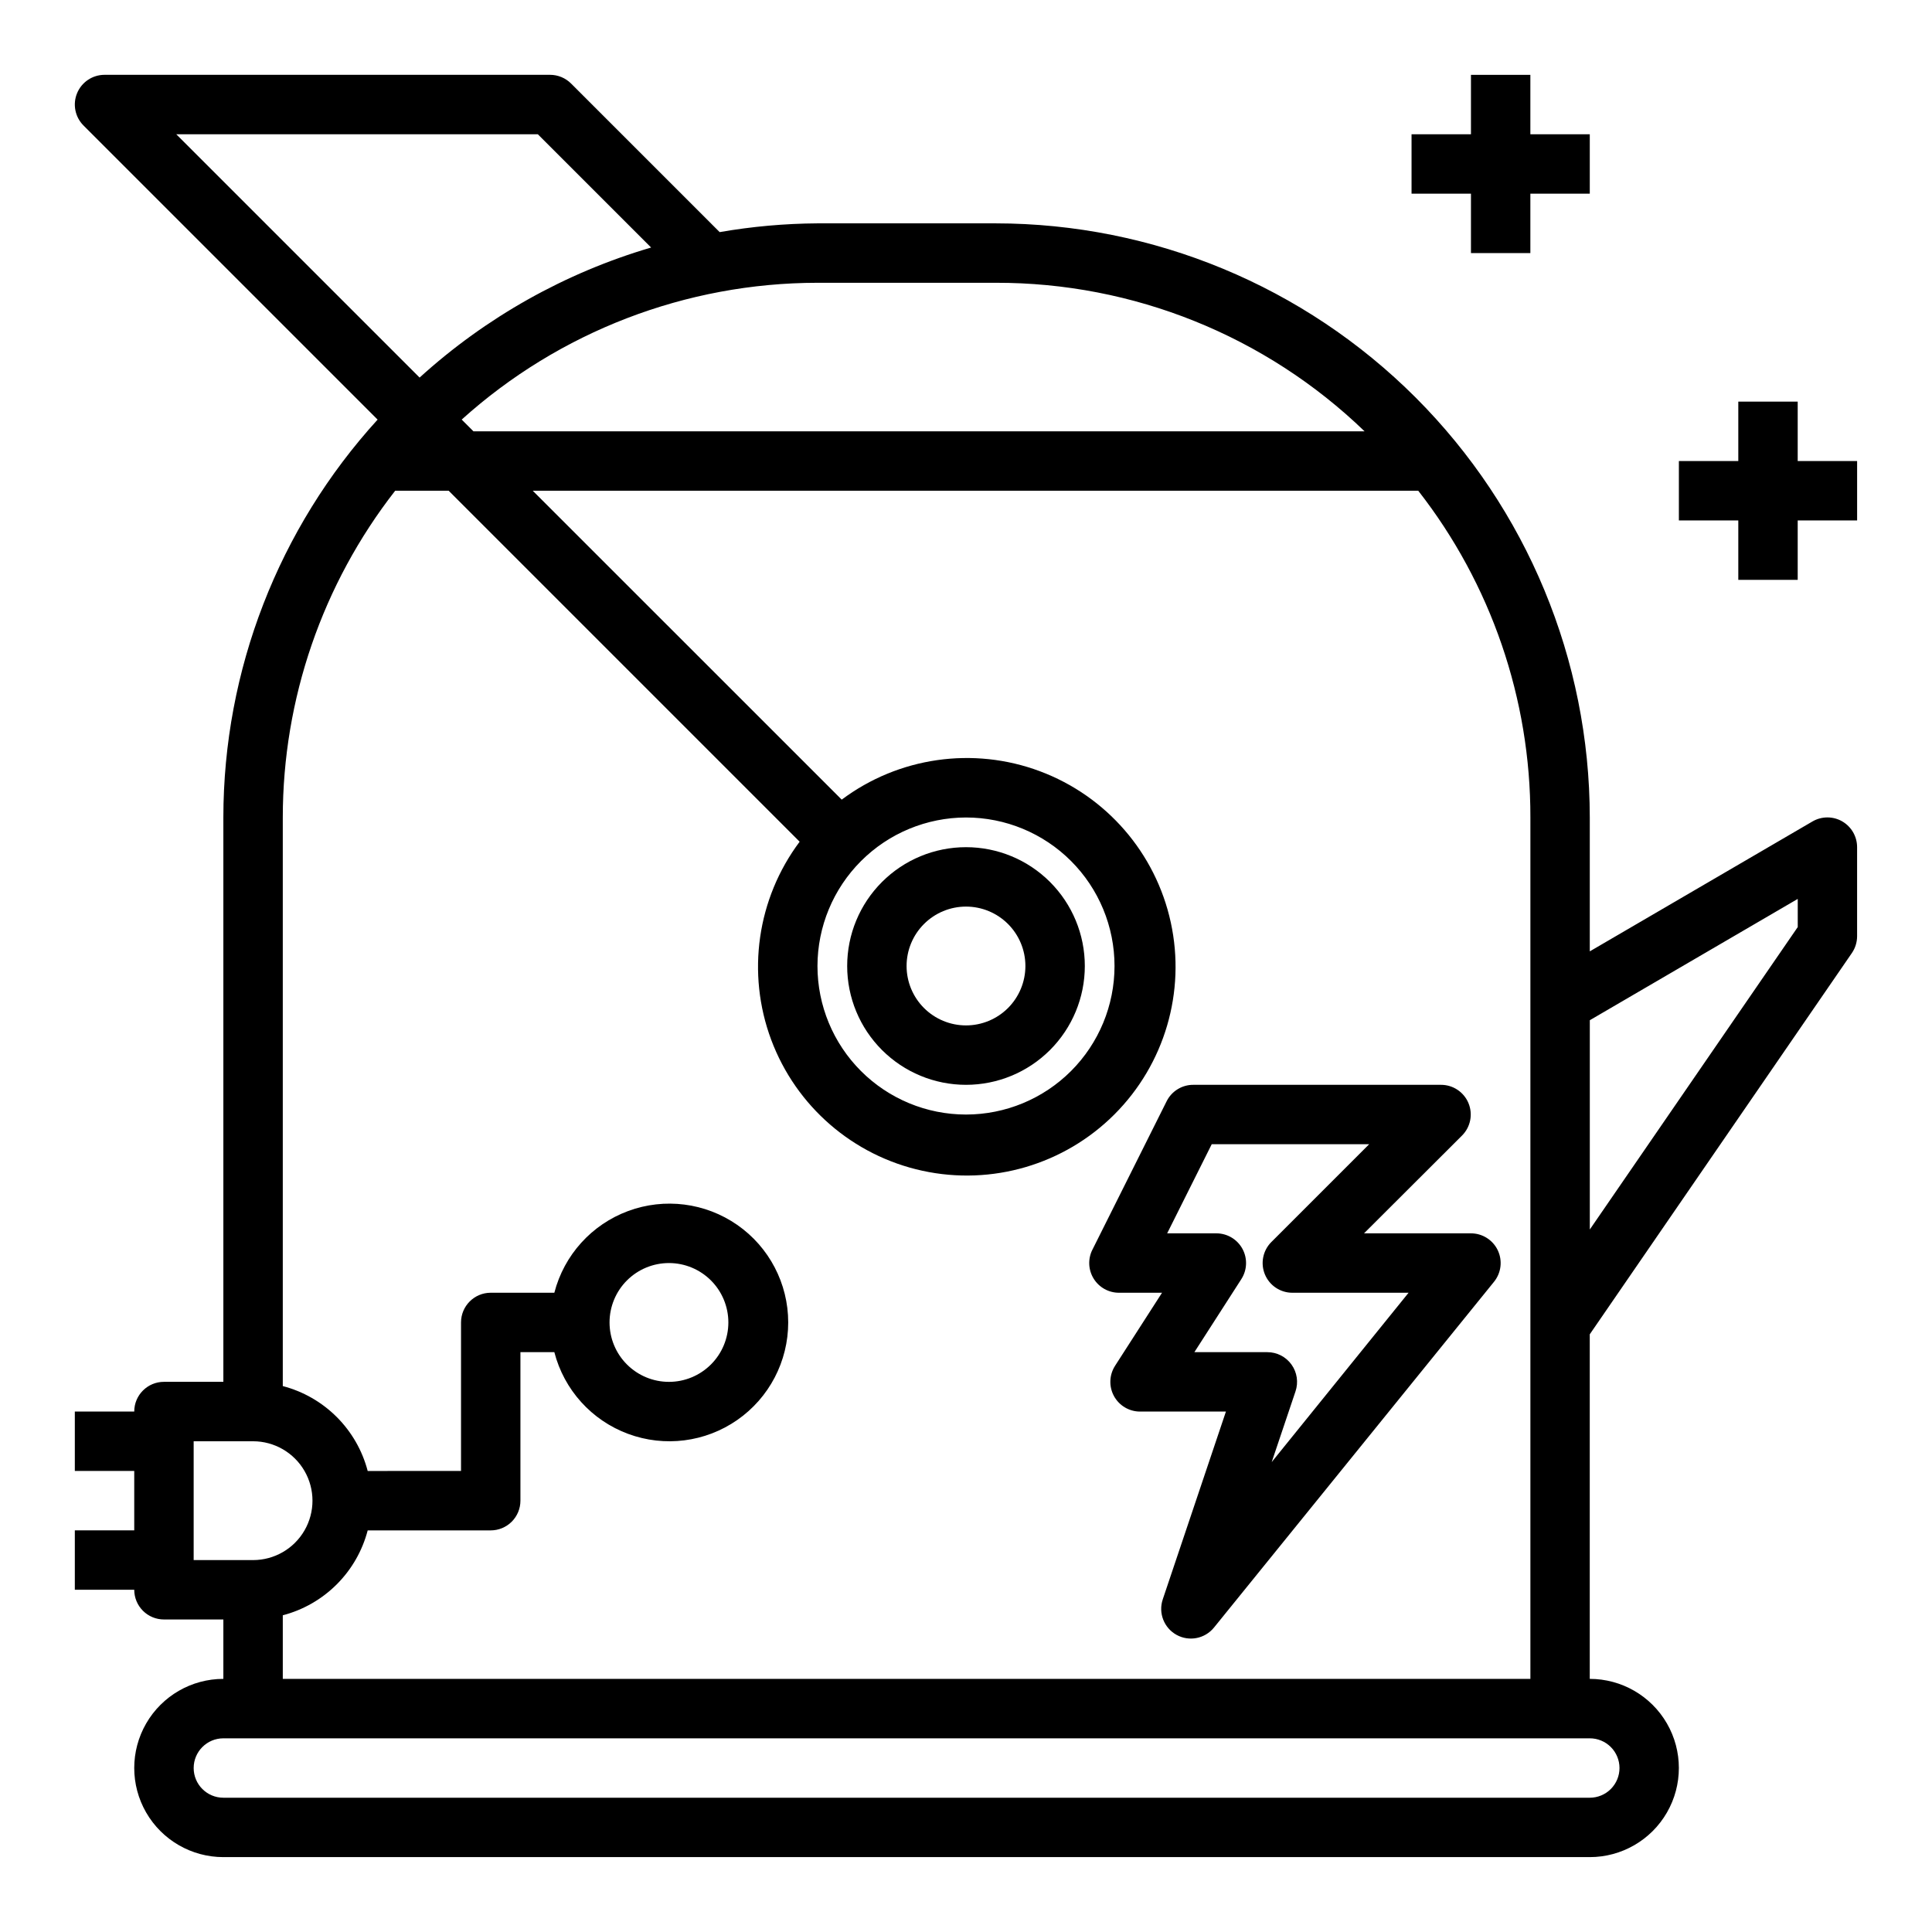 <?xml version="1.0" encoding="UTF-8"?>
<!-- Uploaded to: ICON Repo, www.svgrepo.com, Generator: ICON Repo Mixer Tools -->
<svg fill="#000000" width="800px" height="800px" version="1.1" viewBox="144 144 512 512" xmlns="http://www.w3.org/2000/svg">
 <g>
  <path d="m533.82 470.85h-28.34l25.977-25.922c2.258-2.258 2.926-5.652 1.699-8.598-1.23-2.945-4.113-4.856-7.305-4.84h-65.598c-2.996-0.02-5.742 1.668-7.082 4.352l-19.68 39.359h-0.004c-1.223 2.449-1.086 5.356 0.359 7.676 1.445 2.324 3.992 3.731 6.727 3.715h11.375l-12.445 19.355v0.004c-1.555 2.418-1.668 5.492-0.293 8.02 1.371 2.523 4.016 4.102 6.891 4.109h22.781l-16.742 49.773v0.004c-1.215 3.609 0.332 7.57 3.668 9.406 3.34 1.836 7.512 1.016 9.91-1.945l74.219-91.645c1.906-2.359 2.289-5.606 0.984-8.344-1.309-2.734-4.07-4.481-7.102-4.481zm-52.805 60.613 6.297-18.703c0.824-2.41 0.434-5.066-1.051-7.137-1.484-2.07-3.875-3.293-6.422-3.285h-19.316l12.445-19.355v-0.004c1.559-2.422 1.668-5.5 0.289-8.027-1.379-2.531-4.031-4.102-6.91-4.102h-13.035l11.809-23.617h41.723l-25.922 25.922h-0.004c-2.25 2.254-2.922 5.641-1.703 8.582s4.094 4.859 7.277 4.856h30.797z"/>
  <path d="m632.22 361.68c-2.434-1.406-5.438-1.406-7.871 0l-59.039 34.441v-35.488c-0.039-41.742-16.637-81.766-46.156-111.29-29.52-29.516-69.543-46.117-111.29-46.152h-47.234c-8.688 0.055-17.355 0.832-25.914 2.32l-39.359-39.359c-1.477-1.484-3.481-2.32-5.574-2.324h-118.08c-3.184 0.004-6.055 1.922-7.273 4.863-1.219 2.941-0.543 6.324 1.707 8.574l77.934 77.934c-26.277 28.828-40.855 66.426-40.879 105.43v149.57h-15.746c-4.348 0-7.871 3.523-7.871 7.871h-15.746v15.742l15.746 0.004v15.742h-15.746v15.742l15.746 0.004c0 2.086 0.828 4.09 2.305 5.566 1.477 1.477 3.481 2.305 5.566 2.305h15.746v15.742c-8.438 0-16.234 4.504-20.453 11.809-4.219 7.309-4.219 16.309 0 23.617 4.219 7.305 12.016 11.809 20.453 11.809h362.11c8.438 0 16.23-4.504 20.449-11.809 4.219-7.309 4.219-16.309 0-23.617-4.219-7.305-12.012-11.809-20.449-11.809v-91.312l69.461-101.04c0.898-1.309 1.383-2.859 1.387-4.449v-23.613c0-2.816-1.5-5.418-3.938-6.828zm-224.35-142.74c36.461-0.074 71.52 14.043 97.754 39.359h-236.16l-3.109-3.109c25.871-23.316 59.457-36.227 94.281-36.25zm-121.34-39.359 30.023 30.016c-22.793 6.703-43.77 18.488-61.355 34.465l-64.488-64.48zm-91.207 346.37h15.746c5.625 0 10.82 3.004 13.633 7.875 2.812 4.871 2.812 10.871 0 15.742s-8.008 7.871-13.633 7.871h-15.746zm377.86 86.594c0 2.09-0.828 4.09-2.305 5.566-1.477 1.477-3.481 2.305-5.566 2.305h-362.11c-4.348 0-7.875-3.523-7.875-7.871 0-4.348 3.527-7.871 7.875-7.871h362.11c2.086 0 4.09 0.828 5.566 2.305 1.477 1.477 2.305 3.481 2.305 5.566zm-354.24-23.617v-16.859c5.41-1.414 10.348-4.246 14.301-8.199 3.953-3.953 6.785-8.891 8.199-14.301h32.605c2.086 0 4.09-0.828 5.566-2.305 1.477-1.477 2.305-3.481 2.305-5.566v-39.359h8.988c2.578 9.98 9.875 18.066 19.539 21.648 9.664 3.586 20.473 2.215 28.934-3.672 8.461-5.887 13.504-15.543 13.504-25.852 0-10.305-5.043-19.961-13.504-25.848-8.461-5.887-19.27-7.258-28.934-3.672-9.664 3.582-16.961 11.668-19.539 21.648h-16.859c-4.348 0-7.871 3.523-7.871 7.871v39.359l-24.734 0.004c-1.414-5.41-4.246-10.348-8.199-14.301-3.953-3.953-8.891-6.785-14.301-8.199v-150.69c0.008-31.375 10.492-61.852 29.789-86.59h14.168l93.016 93.016c-11.277 15.074-14.121 34.848-7.539 52.488 6.582 17.637 21.68 30.719 40.078 34.719 18.395 4.004 37.566-1.625 50.879-14.938s18.941-32.484 14.938-50.879c-4-18.398-17.082-33.496-34.719-40.078-17.641-6.582-37.414-3.738-52.488 7.539l-81.887-81.867h234.67c19.312 24.727 29.777 55.215 29.723 86.59v228.29zm86.594-94.465c0-4.172 1.656-8.18 4.609-11.133 2.953-2.949 6.957-4.609 11.133-4.609 4.176 0 8.18 1.66 11.133 4.609 2.953 2.953 4.613 6.961 4.613 11.133 0 4.176-1.66 8.184-4.613 11.133-2.953 2.953-6.957 4.613-11.133 4.613-4.176 0-8.18-1.66-11.133-4.613-2.953-2.949-4.609-6.957-4.609-11.133zm94.465-133.82c10.438 0 20.449 4.148 27.832 11.531 7.379 7.379 11.527 17.391 11.527 27.832 0 10.438-4.148 20.449-11.527 27.832-7.383 7.379-17.395 11.527-27.832 11.527-10.441 0-20.453-4.148-27.832-11.527-7.383-7.383-11.531-17.395-11.531-27.832 0.016-10.438 4.164-20.441 11.543-27.82 7.379-7.379 17.383-11.527 27.82-11.543zm220.42 29.039-55.105 80.148v-55.461l55.105-32.148z"/>
  <path d="m400 431.49c8.352 0 16.359-3.32 22.266-9.223 5.902-5.906 9.223-13.914 9.223-22.266s-3.32-16.363-9.223-22.266c-5.906-5.906-13.914-9.223-22.266-9.223s-16.363 3.316-22.266 9.223c-5.906 5.902-9.223 13.914-9.223 22.266s3.316 16.359 9.223 22.266c5.902 5.902 13.914 9.223 22.266 9.223zm0-47.23v-0.004c4.176 0 8.18 1.66 11.133 4.613 2.949 2.953 4.609 6.957 4.609 11.133s-1.66 8.18-4.609 11.133c-2.953 2.949-6.957 4.609-11.133 4.609s-8.18-1.66-11.133-4.609c-2.953-2.953-4.613-6.957-4.613-11.133s1.66-8.18 4.613-11.133c2.953-2.953 6.957-4.613 11.133-4.613z"/>
  <path d="m620.41 266.18v-15.746h-15.742v15.746h-15.746v15.742h15.746v15.746h15.742v-15.746h15.746v-15.742z"/>
  <path d="m533.82 211.07h15.742v-15.746h15.746v-15.742h-15.746v-15.746h-15.742v15.746h-15.746v15.742h15.746z"/>
 </g>
</svg>